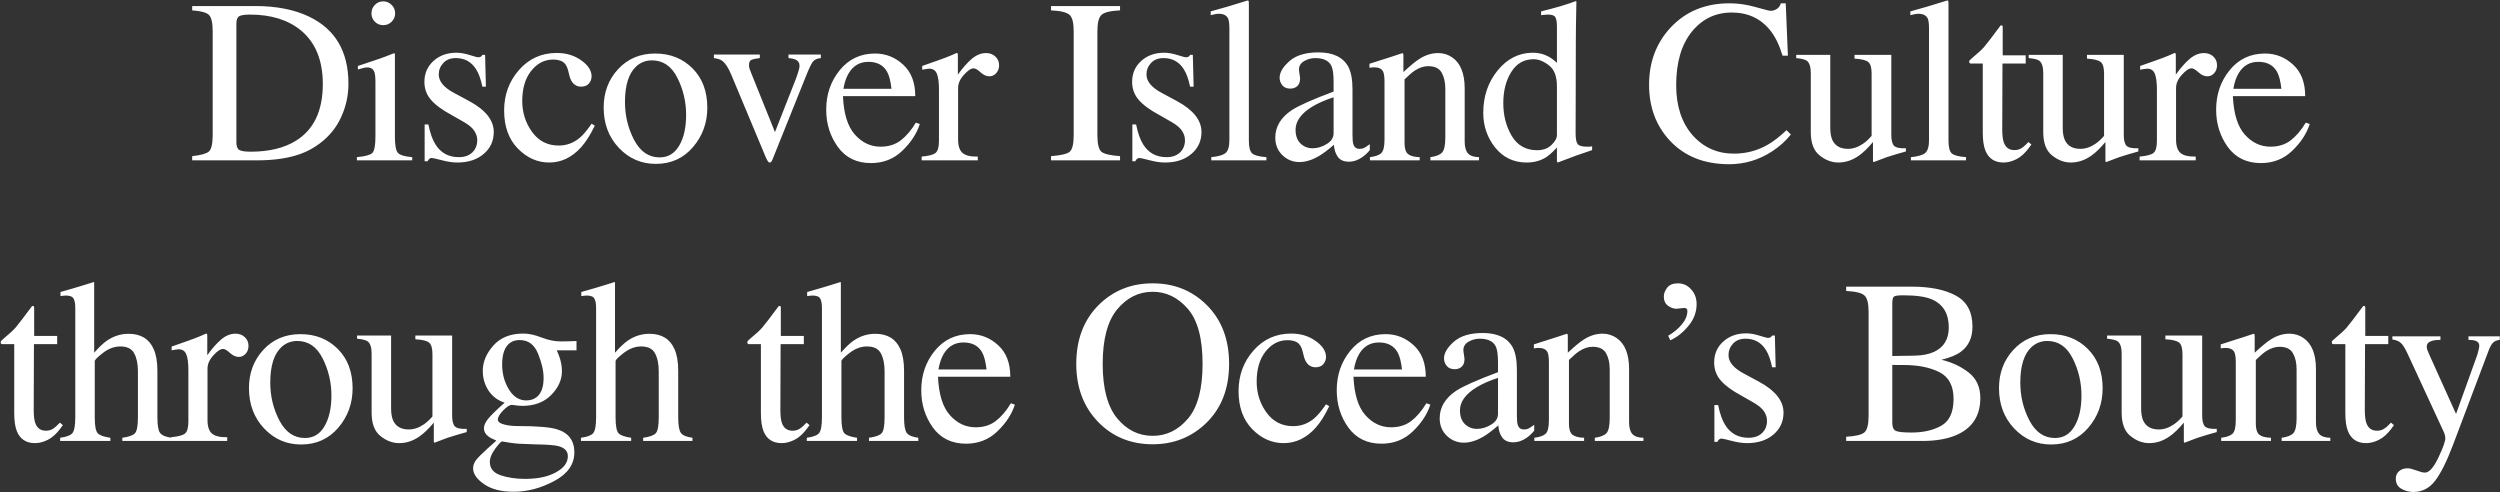 <?xml version="1.0" encoding="utf-8"?>
<svg xmlns="http://www.w3.org/2000/svg" width="686" height="135" viewBox="0 0 686 135" fill="none">
<rect x="0" y="0" width="686" height="135" fill="#333333" stroke="none"/>
<path d="M64.861 39.062C64.861 40.104 65.111 40.792 65.611 41.125C66.132 41.458 67.195 41.625 68.799 41.625C73.799 41.625 77.913 40.635 81.142 38.656C86.101 35.615 88.58 30.417 88.58 23.062C88.58 16.5 86.538 11.562 82.455 8.25C78.955 5.417 74.32 4 68.549 4C67.111 4 66.132 4.156 65.611 4.469C65.111 4.781 64.861 5.469 64.861 6.531V39.062ZM52.736 42.844C55.07 42.594 56.59 42.177 57.299 41.594C58.007 40.99 58.361 39.479 58.361 37.062V8.594C58.361 6.26 58.017 4.76 57.33 4.094C56.642 3.427 55.111 3.01 52.736 2.844V1.656H69.986C75.799 1.656 80.715 2.615 84.736 4.531C91.986 7.969 95.611 14.115 95.611 22.969C95.611 26.156 94.955 29.188 93.642 32.062C92.351 34.938 90.392 37.365 87.767 39.344C86.101 40.594 84.372 41.542 82.58 42.188C79.309 43.396 75.288 44 70.517 44H52.736V42.844ZM101.925 3.656C101.925 2.76 102.237 1.99 102.862 1.344C103.487 0.698 104.258 0.375 105.175 0.375C106.071 0.375 106.831 0.698 107.456 1.344C108.102 1.969 108.425 2.74 108.425 3.656C108.425 4.552 108.102 5.323 107.456 5.969C106.831 6.594 106.071 6.906 105.175 6.906C104.258 6.906 103.487 6.594 102.862 5.969C102.237 5.323 101.925 4.552 101.925 3.656ZM97.925 43.125C100.154 42.917 101.56 42.542 102.144 42C102.727 41.438 103.019 39.938 103.019 37.5V22.594C103.019 21.24 102.925 20.302 102.737 19.781C102.425 18.927 101.769 18.5 100.769 18.5C100.54 18.5 100.31 18.521 100.081 18.562C99.873 18.604 99.248 18.771 98.206 19.062V18.094L99.55 17.656C103.196 16.469 105.737 15.573 107.175 14.969C107.758 14.719 108.133 14.594 108.3 14.594C108.342 14.74 108.362 14.896 108.362 15.062V37.5C108.362 39.875 108.644 41.365 109.206 41.969C109.79 42.573 111.092 42.958 113.112 43.125V44H97.925V43.125ZM116.52 34.156H117.551C118.03 36.531 118.676 38.354 119.489 39.625C120.947 41.958 123.082 43.125 125.895 43.125C127.457 43.125 128.687 42.698 129.582 41.844C130.499 40.969 130.957 39.844 130.957 38.469C130.957 37.594 130.697 36.75 130.176 35.938C129.655 35.125 128.739 34.333 127.426 33.562L123.926 31.562C121.364 30.188 119.478 28.802 118.27 27.406C117.062 26.01 116.457 24.365 116.457 22.469C116.457 20.135 117.291 18.219 118.957 16.719C120.624 15.219 122.718 14.469 125.239 14.469C126.343 14.469 127.551 14.677 128.864 15.094C130.197 15.51 130.947 15.719 131.114 15.719C131.489 15.719 131.76 15.667 131.926 15.562C132.093 15.458 132.239 15.292 132.364 15.062H133.114L133.332 23.781H132.364C131.947 21.76 131.385 20.188 130.676 19.062C129.385 16.979 127.52 15.938 125.082 15.938C123.624 15.938 122.478 16.385 121.645 17.281C120.812 18.177 120.395 19.229 120.395 20.438C120.395 22.354 121.832 24.062 124.707 25.562L128.832 27.781C133.27 30.198 135.489 33.01 135.489 36.219C135.489 38.677 134.562 40.688 132.707 42.25C130.874 43.812 128.468 44.594 125.489 44.594C124.239 44.594 122.822 44.385 121.239 43.969C119.655 43.552 118.718 43.344 118.426 43.344C118.176 43.344 117.957 43.438 117.77 43.625C117.582 43.792 117.437 44 117.332 44.25H116.52V34.156ZM152.771 14.531C155.375 14.531 157.615 15.208 159.49 16.562C161.386 17.896 162.334 19.365 162.334 20.969C162.334 21.656 162.094 22.302 161.615 22.906C161.136 23.49 160.396 23.781 159.396 23.781C158.667 23.781 158.021 23.531 157.459 23.031C156.917 22.531 156.521 21.802 156.271 20.844L155.896 19.344C155.625 18.24 155.157 17.458 154.49 17C153.802 16.562 152.896 16.344 151.771 16.344C149.396 16.344 147.386 17.385 145.74 19.469C144.115 21.531 143.302 24.281 143.302 27.719C143.302 30.865 144.198 33.688 145.99 36.188C147.802 38.688 150.24 39.938 153.302 39.938C155.469 39.938 157.396 39.229 159.084 37.812C160.042 37 161.125 35.708 162.334 33.938L163.209 34.469C162.021 36.969 160.771 38.948 159.459 40.406C156.938 43.198 154.021 44.594 150.709 44.594C147.459 44.594 144.584 43.312 142.084 40.75C139.584 38.188 138.334 34.708 138.334 30.312C138.334 26 139.698 22.292 142.427 19.188C145.157 16.083 148.605 14.531 152.771 14.531ZM165.647 29.5C165.647 25.354 166.96 21.854 169.585 19C172.231 16.125 175.627 14.688 179.772 14.688C183.897 14.688 187.314 16.042 190.022 18.75C192.731 21.458 194.085 25.062 194.085 29.562C194.085 33.708 192.772 37.312 190.147 40.375C187.522 43.438 184.127 44.969 179.96 44.969C175.96 44.969 172.575 43.5 169.804 40.562C167.033 37.625 165.647 33.938 165.647 29.5ZM178.897 16.562C177.252 16.562 175.825 17.104 174.616 18.188C172.533 20.083 171.491 23.354 171.491 28C171.491 31.708 172.325 35.167 173.991 38.375C175.679 41.583 178.012 43.188 180.991 43.188C183.325 43.188 185.116 42.115 186.366 39.969C187.637 37.823 188.272 35.01 188.272 31.531C188.272 27.927 187.47 24.531 185.866 21.344C184.262 18.156 181.939 16.562 178.897 16.562ZM208.492 14.969V15.938C207.409 16.062 206.638 16.229 206.18 16.438C205.742 16.646 205.524 17.104 205.524 17.812C205.524 18.146 205.565 18.469 205.649 18.781C205.753 19.073 205.92 19.51 206.149 20.094L212.649 36.25L218.274 21.938C218.545 21.25 218.795 20.531 219.024 19.781C219.274 19.031 219.399 18.458 219.399 18.062C219.399 17.25 219.013 16.667 218.242 16.312C217.784 16.125 217.159 16 216.367 15.938V14.969H225.242V15.938C224.222 16.021 223.482 16.365 223.024 16.969C222.586 17.552 221.94 18.917 221.086 21.062L212.055 43.562C211.888 43.958 211.753 44.229 211.649 44.375C211.545 44.521 211.399 44.594 211.211 44.594C211.003 44.594 210.826 44.469 210.68 44.219C210.534 43.99 210.378 43.698 210.211 43.344L200.649 20.469C199.878 18.615 199.055 17.354 198.18 16.688C197.659 16.312 196.899 16.062 195.899 15.938V14.969H208.492ZM240.119 14.688C243.056 14.688 245.629 15.708 247.837 17.75C250.046 19.771 251.15 22.646 251.15 26.375H231.306C231.515 31.208 232.608 34.729 234.587 36.938C236.567 39.146 238.91 40.25 241.619 40.25C243.806 40.25 245.65 39.677 247.15 38.531C248.65 37.385 250.035 35.76 251.306 33.656L252.4 34.031C251.546 36.677 249.942 39.125 247.587 41.375C245.254 43.625 242.39 44.75 238.994 44.75C235.077 44.75 232.046 43.271 229.9 40.312C227.775 37.354 226.712 33.948 226.712 30.094C226.712 25.906 227.952 22.292 230.431 19.25C232.91 16.208 236.14 14.688 240.119 14.688ZM238.306 16.969C235.931 16.969 234.119 18.021 232.869 20.125C232.202 21.25 231.723 22.667 231.431 24.375H244.619C244.39 22.292 243.994 20.74 243.431 19.719C242.41 17.885 240.702 16.969 238.306 16.969ZM252.901 42.969C254.818 42.802 256.089 42.469 256.714 41.969C257.339 41.448 257.651 40.354 257.651 38.688V24.594C257.651 22.531 257.453 21.062 257.057 20.188C256.682 19.292 255.985 18.844 254.964 18.844C254.755 18.844 254.474 18.875 254.12 18.938C253.787 18.979 253.432 19.042 253.057 19.125V18.094C254.245 17.677 255.464 17.25 256.714 16.812C257.964 16.375 258.828 16.062 259.307 15.875C260.349 15.479 261.422 15.031 262.526 14.531C262.672 14.531 262.755 14.583 262.776 14.688C262.818 14.792 262.839 15.01 262.839 15.344V20.469C264.172 18.615 265.453 17.167 266.682 16.125C267.932 15.083 269.224 14.562 270.557 14.562C271.62 14.562 272.485 14.885 273.151 15.531C273.818 16.156 274.151 16.948 274.151 17.906C274.151 18.76 273.891 19.479 273.37 20.062C272.87 20.646 272.235 20.938 271.464 20.938C270.672 20.938 269.87 20.573 269.057 19.844C268.266 19.115 267.641 18.75 267.182 18.75C266.453 18.75 265.557 19.344 264.495 20.531C263.432 21.698 262.901 22.906 262.901 24.156V38.25C262.901 40.042 263.318 41.292 264.151 42C264.985 42.688 266.37 43.01 268.307 42.969V44H252.901V42.969ZM288.404 42.844C291.008 42.656 292.695 42.271 293.466 41.688C294.237 41.083 294.622 39.542 294.622 37.062V8.594C294.622 6.24 294.237 4.729 293.466 4.062C292.695 3.375 291.008 2.969 288.404 2.844V1.656H307.341V2.844C304.737 2.969 303.05 3.375 302.279 4.062C301.508 4.729 301.122 6.24 301.122 8.594V37.062C301.122 39.542 301.508 41.083 302.279 41.688C303.05 42.271 304.737 42.656 307.341 42.844V44H288.404V42.844ZM310.717 34.156H311.749C312.228 36.531 312.874 38.354 313.686 39.625C315.145 41.958 317.28 43.125 320.092 43.125C321.655 43.125 322.884 42.698 323.78 41.844C324.697 40.969 325.155 39.844 325.155 38.469C325.155 37.594 324.895 36.75 324.374 35.938C323.853 35.125 322.936 34.333 321.624 33.562L318.124 31.562C315.561 30.188 313.676 28.802 312.467 27.406C311.259 26.01 310.655 24.365 310.655 22.469C310.655 20.135 311.488 18.219 313.155 16.719C314.822 15.219 316.915 14.469 319.436 14.469C320.54 14.469 321.749 14.677 323.061 15.094C324.395 15.51 325.145 15.719 325.311 15.719C325.686 15.719 325.957 15.667 326.124 15.562C326.29 15.458 326.436 15.292 326.561 15.062H327.311L327.53 23.781H326.561C326.145 21.76 325.582 20.188 324.874 19.062C323.582 16.979 321.717 15.938 319.28 15.938C317.822 15.938 316.676 16.385 315.842 17.281C315.009 18.177 314.592 19.229 314.592 20.438C314.592 22.354 316.03 24.062 318.905 25.562L323.03 27.781C327.467 30.198 329.686 33.01 329.686 36.219C329.686 38.677 328.759 40.688 326.905 42.25C325.072 43.812 322.665 44.594 319.686 44.594C318.436 44.594 317.02 44.385 315.436 43.969C313.853 43.552 312.915 43.344 312.624 43.344C312.374 43.344 312.155 43.438 311.967 43.625C311.78 43.792 311.634 44 311.53 44.25H310.717V34.156ZM332.375 43.125C334.312 42.938 335.625 42.552 336.312 41.969C337 41.365 337.344 40.198 337.344 38.469V7.938C337.344 6.562 337.229 5.615 337 5.094C336.583 4.219 335.74 3.781 334.469 3.781C334.177 3.781 333.854 3.812 333.5 3.875C333.167 3.938 332.74 4.031 332.219 4.156V3.125C335.031 2.375 338.417 1.375 342.375 0.125C342.521 0.125 342.604 0.188 342.625 0.312C342.667 0.438 342.688 0.708 342.688 1.125V38.594C342.688 40.406 343 41.583 343.625 42.125C344.25 42.646 345.542 42.979 347.5 43.125V44H332.375V43.125ZM365.939 26.688C363.543 27.479 361.564 28.354 360.001 29.312C357.001 31.167 355.501 33.271 355.501 35.625C355.501 37.521 356.126 38.917 357.376 39.812C358.189 40.396 359.095 40.688 360.095 40.688C361.47 40.688 362.783 40.302 364.033 39.531C365.303 38.76 365.939 37.781 365.939 36.594V26.688ZM349.939 37.781C349.939 34.76 351.449 32.24 354.47 30.219C356.387 28.969 360.21 27.271 365.939 25.125V22.469C365.939 20.344 365.73 18.865 365.314 18.031C364.605 16.635 363.137 15.938 360.908 15.938C359.845 15.938 358.835 16.208 357.876 16.75C356.918 17.312 356.439 18.083 356.439 19.062C356.439 19.312 356.491 19.74 356.595 20.344C356.699 20.927 356.751 21.302 356.751 21.469C356.751 22.635 356.366 23.448 355.595 23.906C355.158 24.177 354.637 24.312 354.033 24.312C353.095 24.312 352.376 24.01 351.876 23.406C351.376 22.781 351.126 22.094 351.126 21.344C351.126 19.885 352.022 18.365 353.814 16.781C355.626 15.177 358.272 14.375 361.751 14.375C365.793 14.375 368.533 15.688 369.97 18.312C370.741 19.75 371.126 21.844 371.126 24.594V37.125C371.126 38.333 371.21 39.167 371.376 39.625C371.647 40.438 372.21 40.844 373.064 40.844C373.543 40.844 373.939 40.771 374.251 40.625C374.564 40.479 375.105 40.125 375.876 39.562V41.188C375.21 42 374.491 42.667 373.72 43.188C372.553 43.979 371.366 44.375 370.158 44.375C368.741 44.375 367.71 43.917 367.064 43C366.439 42.083 366.095 40.99 366.033 39.719C364.449 41.094 363.095 42.115 361.97 42.781C360.074 43.906 358.272 44.469 356.564 44.469C354.772 44.469 353.22 43.844 351.908 42.594C350.595 41.323 349.939 39.719 349.939 37.781ZM375.909 43.125C377.388 42.938 378.419 42.573 379.002 42.031C379.607 41.469 379.909 40.229 379.909 38.312V22.469C379.909 21.135 379.784 20.198 379.534 19.656C379.138 18.865 378.325 18.469 377.096 18.469C376.909 18.469 376.711 18.479 376.502 18.5C376.315 18.521 376.075 18.552 375.784 18.594V17.5C376.638 17.25 378.659 16.604 381.846 15.562L384.784 14.594C384.93 14.594 385.013 14.646 385.034 14.75C385.075 14.854 385.096 15 385.096 15.188V19.781C387.013 17.99 388.513 16.76 389.596 16.094C391.221 15.073 392.909 14.562 394.659 14.562C396.075 14.562 397.367 14.969 398.534 15.781C400.784 17.365 401.909 20.188 401.909 24.25V38.844C401.909 40.344 402.211 41.427 402.815 42.094C403.419 42.76 404.43 43.104 405.846 43.125V44H392.502V43.125C394.023 42.917 395.086 42.5 395.69 41.875C396.294 41.229 396.596 39.844 396.596 37.719V24.375C396.596 22.583 396.263 21.104 395.596 19.938C394.93 18.75 393.7 18.156 391.909 18.156C390.68 18.156 389.43 18.573 388.159 19.406C387.45 19.885 386.534 20.677 385.409 21.781V39.281C385.409 40.781 385.742 41.792 386.409 42.312C387.075 42.812 388.127 43.083 389.565 43.125V44H375.909V43.125ZM420.629 14.469C422.15 14.469 423.545 14.802 424.816 15.469C425.65 15.906 426.452 16.51 427.222 17.281V7.344C427.222 6.073 427.077 5.198 426.785 4.719C426.514 4.24 425.847 4 424.785 4C424.535 4 424.316 4.01 424.129 4.031C423.941 4.052 423.525 4.094 422.879 4.156V3.125L425.441 2.469C426.379 2.219 427.316 1.958 428.254 1.688C429.191 1.417 430.014 1.156 430.722 0.906C431.056 0.802 431.608 0.604 432.379 0.312L432.566 0.375L432.504 3.656C432.483 4.844 432.462 6.073 432.441 7.344C432.42 8.594 432.41 9.833 432.41 11.062L432.347 36.594C432.347 37.948 432.514 38.896 432.847 39.438C433.181 39.979 434.066 40.25 435.504 40.25C435.733 40.25 435.962 40.25 436.191 40.25C436.42 40.229 436.65 40.198 436.879 40.156V41.188C436.754 41.229 435.243 41.75 432.347 42.75L427.441 44.594L427.222 44.312V40.469C426.056 41.74 425.045 42.646 424.191 43.188C422.67 44.125 420.91 44.594 418.91 44.594C415.368 44.594 412.493 43.229 410.285 40.5C408.097 37.75 407.004 34.573 407.004 30.969C407.004 26.448 408.316 22.573 410.941 19.344C413.587 16.094 416.816 14.469 420.629 14.469ZM421.785 41.219C423.41 41.219 424.722 40.74 425.722 39.781C426.722 38.823 427.222 37.917 427.222 37.062V23.656C427.222 20.948 426.493 19.042 425.035 17.938C423.597 16.812 422.191 16.25 420.816 16.25C418.191 16.25 416.15 17.417 414.691 19.75C413.233 22.062 412.504 24.917 412.504 28.312C412.504 31.667 413.275 34.656 414.816 37.281C416.379 39.906 418.702 41.219 421.785 41.219ZM474.6 0.906C476.912 0.906 479.287 1.25 481.725 1.938C484.162 2.625 485.527 2.969 485.819 2.969C486.423 2.969 486.996 2.802 487.537 2.469C488.079 2.135 488.454 1.615 488.662 0.906H490.006L490.6 15.281H489.131C488.277 12.427 487.162 10.125 485.787 8.375C483.162 5.083 479.631 3.438 475.194 3.438C470.715 3.438 467.048 5.208 464.194 8.75C461.36 12.292 459.944 17.167 459.944 23.375C459.944 29.083 461.433 33.646 464.412 37.062C467.412 40.458 471.204 42.156 475.787 42.156C479.1 42.156 482.152 41.365 484.944 39.781C486.548 38.885 488.308 37.531 490.225 35.719L491.412 36.906C489.996 38.698 488.235 40.271 486.131 41.625C482.548 43.917 478.662 45.062 474.475 45.062C467.6 45.062 462.142 42.865 458.1 38.469C454.371 34.406 452.506 29.333 452.506 23.25C452.506 17.021 454.475 11.792 458.412 7.562C462.558 3.125 467.954 0.906 474.6 0.906ZM502.226 15.062V35.062C502.226 36.479 502.424 37.615 502.82 38.469C503.591 40.052 505.007 40.844 507.07 40.844C508.487 40.844 509.872 40.375 511.226 39.438C511.997 38.917 512.778 38.198 513.57 37.281V20.156C513.57 18.552 513.257 17.5 512.632 17C512.007 16.5 510.757 16.198 508.882 16.094V15.062H518.976V37.062C518.976 38.479 519.226 39.458 519.726 40C520.247 40.521 521.33 40.75 522.976 40.688V41.562C521.83 41.875 520.987 42.115 520.445 42.281C519.903 42.427 518.997 42.708 517.726 43.125C517.185 43.312 515.997 43.76 514.164 44.469C514.06 44.469 513.997 44.417 513.976 44.312C513.955 44.229 513.945 44.125 513.945 44V38.969C512.528 40.656 511.237 41.906 510.07 42.719C508.299 43.969 506.424 44.594 504.445 44.594C502.632 44.594 500.924 43.948 499.32 42.656C497.695 41.385 496.882 39.25 496.882 36.25V20.031C496.882 18.365 496.528 17.25 495.82 16.688C495.362 16.333 494.382 16.083 492.882 15.938V15.062H502.226ZM524.352 43.125C526.29 42.938 527.602 42.552 528.29 41.969C528.977 41.365 529.321 40.198 529.321 38.469V7.938C529.321 6.562 529.207 5.615 528.977 5.094C528.561 4.219 527.717 3.781 526.446 3.781C526.155 3.781 525.832 3.812 525.477 3.875C525.144 3.938 524.717 4.031 524.196 4.156V3.125C527.009 2.375 530.394 1.375 534.352 0.125C534.498 0.125 534.582 0.188 534.602 0.312C534.644 0.438 534.665 0.708 534.665 1.125V38.594C534.665 40.406 534.977 41.583 535.602 42.125C536.227 42.646 537.519 42.979 539.477 43.125V44H524.352V43.125ZM555.854 15.188V17.438H549.479L549.416 35.438C549.416 37.021 549.552 38.219 549.823 39.031C550.323 40.469 551.302 41.188 552.76 41.188C553.51 41.188 554.156 41.01 554.698 40.656C555.26 40.302 555.895 39.74 556.604 38.969L557.416 39.656L556.729 40.594C555.645 42.052 554.5 43.083 553.291 43.688C552.083 44.292 550.916 44.594 549.791 44.594C547.333 44.594 545.666 43.5 544.791 41.312C544.312 40.125 544.073 38.479 544.073 36.375V17.438H540.666C540.562 17.375 540.479 17.312 540.416 17.25C540.375 17.188 540.354 17.104 540.354 17C540.354 16.792 540.395 16.635 540.479 16.531C540.583 16.406 540.885 16.135 541.385 15.719C542.823 14.531 543.854 13.573 544.479 12.844C545.125 12.094 546.625 10.135 548.979 6.969C549.25 6.969 549.406 6.99 549.448 7.031C549.51 7.073 549.541 7.229 549.541 7.5V15.188H555.854ZM566.011 15.062V35.062C566.011 36.479 566.209 37.615 566.605 38.469C567.376 40.052 568.792 40.844 570.855 40.844C572.272 40.844 573.657 40.375 575.011 39.438C575.782 38.917 576.563 38.198 577.355 37.281V20.156C577.355 18.552 577.042 17.5 576.417 17C575.792 16.5 574.542 16.198 572.667 16.094V15.062H582.761V37.062C582.761 38.479 583.011 39.458 583.511 40C584.032 40.521 585.115 40.75 586.761 40.688V41.562C585.615 41.875 584.772 42.115 584.23 42.281C583.688 42.427 582.782 42.708 581.511 43.125C580.97 43.312 579.782 43.76 577.949 44.469C577.845 44.469 577.782 44.417 577.761 44.312C577.74 44.229 577.73 44.125 577.73 44V38.969C576.313 40.656 575.022 41.906 573.855 42.719C572.084 43.969 570.209 44.594 568.23 44.594C566.417 44.594 564.709 43.948 563.105 42.656C561.48 41.385 560.667 39.25 560.667 36.25V20.031C560.667 18.365 560.313 17.25 559.605 16.688C559.147 16.333 558.167 16.083 556.667 15.938V15.062H566.011ZM587.106 42.969C589.023 42.802 590.294 42.469 590.919 41.969C591.544 41.448 591.856 40.354 591.856 38.688V24.594C591.856 22.531 591.658 21.062 591.262 20.188C590.887 19.292 590.19 18.844 589.169 18.844C588.96 18.844 588.679 18.875 588.325 18.938C587.992 18.979 587.637 19.042 587.262 19.125V18.094C588.45 17.677 589.669 17.25 590.919 16.812C592.169 16.375 593.033 16.062 593.512 15.875C594.554 15.479 595.627 15.031 596.731 14.531C596.877 14.531 596.96 14.583 596.981 14.688C597.023 14.792 597.044 15.01 597.044 15.344V20.469C598.377 18.615 599.658 17.167 600.887 16.125C602.137 15.083 603.429 14.562 604.762 14.562C605.825 14.562 606.69 14.885 607.356 15.531C608.023 16.156 608.356 16.948 608.356 17.906C608.356 18.76 608.096 19.479 607.575 20.062C607.075 20.646 606.44 20.938 605.669 20.938C604.877 20.938 604.075 20.573 603.262 19.844C602.471 19.115 601.846 18.75 601.387 18.75C600.658 18.75 599.762 19.344 598.7 20.531C597.637 21.698 597.106 22.906 597.106 24.156V38.25C597.106 40.042 597.523 41.292 598.356 42C599.19 42.688 600.575 43.01 602.512 42.969V44H587.106V42.969ZM621.514 14.688C624.451 14.688 627.024 15.708 629.233 17.75C631.441 19.771 632.545 22.646 632.545 26.375H612.701C612.91 31.208 614.003 34.729 615.983 36.938C617.962 39.146 620.305 40.25 623.014 40.25C625.201 40.25 627.045 39.677 628.545 38.531C630.045 37.385 631.43 35.76 632.701 33.656L633.795 34.031C632.941 36.677 631.337 39.125 628.983 41.375C626.649 43.625 623.785 44.75 620.389 44.75C616.472 44.75 613.441 43.271 611.295 40.312C609.17 37.354 608.108 33.948 608.108 30.094C608.108 25.906 609.347 22.292 611.826 19.25C614.305 16.208 617.535 14.688 621.514 14.688ZM619.701 16.969C617.326 16.969 615.514 18.021 614.264 20.125C613.597 21.25 613.118 22.667 612.826 24.375H626.014C625.785 22.292 625.389 20.74 624.826 19.719C623.805 17.885 622.097 16.969 619.701 16.969ZM15.688 92.188V94.438H9.312L9.25 112.438C9.25 114.021 9.385 115.219 9.656 116.031C10.156 117.469 11.135 118.188 12.594 118.188C13.344 118.188 13.99 118.01 14.531 117.656C15.094 117.302 15.729 116.74 16.438 115.969L17.25 116.656L16.562 117.594C15.479 119.052 14.333 120.083 13.125 120.688C11.917 121.292 10.75 121.594 9.625 121.594C7.167 121.594 5.5 120.5 4.625 118.312C4.146 117.125 3.906 115.479 3.906 113.375V94.438H0.5C0.396 94.375 0.312 94.312 0.25 94.25C0.208 94.188 0.188 94.104 0.188 94C0.188 93.792 0.229 93.635 0.312 93.531C0.417 93.406 0.719 93.135 1.219 92.719C2.656 91.531 3.688 90.573 4.312 89.844C4.958 89.094 6.458 87.135 8.812 83.969C9.083 83.969 9.24 83.99 9.281 84.031C9.344 84.073 9.375 84.229 9.375 84.5V92.188H15.688ZM16.501 120.125C18.21 119.896 19.324 119.479 19.845 118.875C20.387 118.25 20.657 116.792 20.657 114.5V84.5C20.657 83.333 20.501 82.479 20.189 81.938C19.897 81.375 19.168 81.094 18.001 81.094C17.772 81.094 17.543 81.115 17.314 81.156C17.105 81.177 16.866 81.208 16.595 81.25V80.125C17.512 79.854 18.637 79.531 19.97 79.156C21.324 78.76 22.262 78.479 22.782 78.312L25.782 77.375L25.845 77.594V96.781C27.157 95.281 28.324 94.177 29.345 93.469C31.178 92.219 33.157 91.594 35.282 91.594C38.657 91.594 40.96 93.01 42.189 95.844C42.855 97.344 43.189 99.312 43.189 101.75V114.5C43.189 116.708 43.439 118.146 43.939 118.812C44.46 119.479 45.512 119.917 47.095 120.125V121H33.564V120.125C35.376 119.875 36.543 119.448 37.064 118.844C37.585 118.24 37.845 116.792 37.845 114.5V101.844C37.845 99.823 37.501 98.188 36.814 96.938C36.147 95.688 34.876 95.062 33.001 95.062C31.376 95.062 29.803 95.646 28.282 96.812C26.762 97.979 26.001 98.74 26.001 99.094V114.5C26.001 116.833 26.272 118.292 26.814 118.875C27.355 119.458 28.512 119.875 30.282 120.125V121H16.501V120.125ZM46.94 119.969C48.857 119.802 50.127 119.469 50.752 118.969C51.377 118.448 51.69 117.354 51.69 115.688V101.594C51.69 99.531 51.492 98.062 51.096 97.188C50.721 96.292 50.023 95.844 49.002 95.844C48.794 95.844 48.513 95.875 48.159 95.938C47.825 95.979 47.471 96.042 47.096 96.125V95.094C48.284 94.677 49.502 94.25 50.752 93.812C52.002 93.375 52.867 93.062 53.346 92.875C54.388 92.479 55.461 92.031 56.565 91.531C56.711 91.531 56.794 91.583 56.815 91.688C56.857 91.792 56.877 92.01 56.877 92.344V97.469C58.211 95.615 59.492 94.167 60.721 93.125C61.971 92.083 63.263 91.562 64.596 91.562C65.659 91.562 66.523 91.885 67.19 92.531C67.857 93.156 68.19 93.948 68.19 94.906C68.19 95.76 67.93 96.479 67.409 97.062C66.909 97.646 66.273 97.938 65.502 97.938C64.711 97.938 63.909 97.573 63.096 96.844C62.305 96.115 61.68 95.75 61.221 95.75C60.492 95.75 59.596 96.344 58.534 97.531C57.471 98.698 56.94 99.906 56.94 101.156V115.25C56.94 117.042 57.357 118.292 58.19 119C59.023 119.688 60.409 120.01 62.346 119.969V121H46.94V119.969ZM68.316 106.5C68.316 102.354 69.629 98.854 72.254 96C74.9 93.125 78.295 91.688 82.441 91.688C86.566 91.688 89.983 93.042 92.691 95.75C95.4 98.458 96.754 102.062 96.754 106.562C96.754 110.708 95.441 114.312 92.816 117.375C90.191 120.438 86.795 121.969 82.629 121.969C78.629 121.969 75.243 120.5 72.472 117.562C69.702 114.625 68.316 110.938 68.316 106.5ZM81.566 93.562C79.92 93.562 78.493 94.104 77.285 95.188C75.202 97.083 74.16 100.354 74.16 105C74.16 108.708 74.993 112.167 76.66 115.375C78.347 118.583 80.681 120.188 83.66 120.188C85.993 120.188 87.785 119.115 89.035 116.969C90.306 114.823 90.941 112.01 90.941 108.531C90.941 104.927 90.139 101.531 88.535 98.344C86.931 95.156 84.608 93.562 81.566 93.562ZM107.317 92.062V112.062C107.317 113.479 107.515 114.615 107.911 115.469C108.682 117.052 110.099 117.844 112.161 117.844C113.578 117.844 114.963 117.375 116.317 116.438C117.088 115.917 117.87 115.198 118.661 114.281V97.156C118.661 95.552 118.349 94.5 117.724 94C117.099 93.5 115.849 93.198 113.974 93.094V92.062H124.067V114.062C124.067 115.479 124.317 116.458 124.817 117C125.338 117.521 126.422 117.75 128.067 117.688V118.562C126.922 118.875 126.078 119.115 125.536 119.281C124.995 119.427 124.088 119.708 122.817 120.125C122.276 120.312 121.088 120.76 119.255 121.469C119.151 121.469 119.088 121.417 119.067 121.312C119.047 121.229 119.036 121.125 119.036 121V115.969C117.62 117.656 116.328 118.906 115.161 119.719C113.39 120.969 111.515 121.594 109.536 121.594C107.724 121.594 106.015 120.948 104.411 119.656C102.786 118.385 101.974 116.25 101.974 113.25V97.031C101.974 95.365 101.62 94.25 100.911 93.688C100.453 93.333 99.474 93.083 97.974 92.938V92.062H107.317ZM134.413 126.781C134.413 128.531 135.392 129.74 137.35 130.406C139.329 131.073 141.59 131.406 144.131 131.406C147.59 131.406 150.402 130.802 152.569 129.594C154.735 128.406 155.819 126.938 155.819 125.188C155.819 123.792 154.944 122.865 153.194 122.406C152.11 122.135 150.058 121.979 147.038 121.938C146.267 121.917 145.454 121.885 144.6 121.844C143.746 121.823 142.965 121.792 142.256 121.75C141.798 121.729 141.058 121.646 140.038 121.5C139.017 121.354 138.256 121.229 137.756 121.125C137.506 121.125 136.892 121.781 135.913 123.094C134.913 124.427 134.413 125.656 134.413 126.781ZM138.475 110.5C136.579 109.875 135.1 108.76 134.038 107.156C132.996 105.552 132.475 103.75 132.475 101.75C132.475 99.312 133.444 97 135.381 94.812C137.319 92.625 140.058 91.531 143.6 91.531C145.121 91.531 146.798 91.896 148.631 92.625C150.465 93.333 152.225 93.688 153.913 93.688C154.35 93.688 155.006 93.677 155.881 93.656C156.777 93.615 157.423 93.594 157.819 93.594H158.194V96.125H152.788C153.163 97 153.454 97.76 153.663 98.406C154.017 99.615 154.194 100.76 154.194 101.844C154.194 104.219 153.204 106.406 151.225 108.406C149.267 110.385 146.621 111.375 143.288 111.375C142.767 111.375 141.829 111.281 140.475 111.094C139.871 111.094 139.069 111.604 138.069 112.625C137.09 113.646 136.6 114.479 136.6 115.125C136.6 115.792 137.329 116.281 138.788 116.594C139.746 116.802 140.808 116.906 141.975 116.906C147.329 116.906 150.965 117.208 152.881 117.812C156.027 118.792 157.6 120.896 157.6 124.125C157.6 127.417 155.756 130.042 152.069 132C148.402 133.958 144.694 134.938 140.944 134.938C137.527 134.938 134.819 134.24 132.819 132.844C130.819 131.469 129.819 130.021 129.819 128.5C129.819 127.75 130.079 127.01 130.6 126.281C131.142 125.573 132.194 124.51 133.756 123.094L135.819 121.25L136.194 120.875C135.235 120.5 134.517 120.135 134.038 119.781C133.204 119.135 132.788 118.396 132.788 117.562C132.788 116.792 133.142 115.948 133.85 115.031C134.579 114.094 136.121 112.583 138.475 110.5ZM144.413 109.875C145.558 109.875 146.517 109.562 147.288 108.938C148.538 107.938 149.163 106.198 149.163 103.719C149.163 101.74 148.652 99.51 147.631 97.031C146.631 94.552 144.954 93.312 142.6 93.312C140.558 93.312 139.152 94.281 138.381 96.219C137.985 97.24 137.788 98.5 137.788 100C137.788 102.542 138.402 104.823 139.631 106.844C140.86 108.865 142.454 109.875 144.413 109.875ZM159.414 120.125C161.122 119.896 162.237 119.479 162.758 118.875C163.299 118.25 163.57 116.792 163.57 114.5V84.5C163.57 83.333 163.414 82.479 163.101 81.938C162.81 81.375 162.08 81.094 160.914 81.094C160.685 81.094 160.455 81.115 160.226 81.156C160.018 81.177 159.778 81.208 159.508 81.25V80.125C160.424 79.854 161.549 79.531 162.883 79.156C164.237 78.76 165.174 78.479 165.695 78.312L168.695 77.375L168.758 77.594V96.781C170.07 95.281 171.237 94.177 172.258 93.469C174.091 92.219 176.07 91.594 178.195 91.594C181.57 91.594 183.872 93.01 185.101 95.844C185.768 97.344 186.101 99.312 186.101 101.75V114.5C186.101 116.708 186.351 118.146 186.851 118.812C187.372 119.479 188.424 119.917 190.008 120.125V121H176.476V120.125C178.289 119.875 179.455 119.448 179.976 118.844C180.497 118.24 180.758 116.792 180.758 114.5V101.844C180.758 99.823 180.414 98.188 179.726 96.938C179.06 95.688 177.789 95.062 175.914 95.062C174.289 95.062 172.716 95.646 171.195 96.812C169.674 97.979 168.914 98.74 168.914 99.094V114.5C168.914 116.833 169.185 118.292 169.726 118.875C170.268 119.458 171.424 119.875 173.195 120.125V121H159.414V120.125ZM220.572 92.188V94.438H214.197L214.135 112.438C214.135 114.021 214.27 115.219 214.541 116.031C215.041 117.469 216.02 118.188 217.479 118.188C218.229 118.188 218.875 118.01 219.416 117.656C219.979 117.302 220.614 116.74 221.322 115.969L222.135 116.656L221.447 117.594C220.364 119.052 219.218 120.083 218.01 120.688C216.802 121.292 215.635 121.594 214.51 121.594C212.052 121.594 210.385 120.5 209.51 118.312C209.031 117.125 208.791 115.479 208.791 113.375V94.438H205.385C205.281 94.375 205.197 94.312 205.135 94.25C205.093 94.188 205.072 94.104 205.072 94C205.072 93.792 205.114 93.635 205.197 93.531C205.302 93.406 205.604 93.135 206.104 92.719C207.541 91.531 208.572 90.573 209.197 89.844C209.843 89.094 211.343 87.135 213.697 83.969C213.968 83.969 214.125 83.99 214.166 84.031C214.229 84.073 214.26 84.229 214.26 84.5V92.188H220.572ZM221.386 120.125C223.095 119.896 224.209 119.479 224.73 118.875C225.272 118.25 225.542 116.792 225.542 114.5V84.5C225.542 83.333 225.386 82.479 225.074 81.938C224.782 81.375 224.053 81.094 222.886 81.094C222.657 81.094 222.428 81.115 222.199 81.156C221.99 81.177 221.751 81.208 221.48 81.25V80.125C222.397 79.854 223.522 79.531 224.855 79.156C226.209 78.76 227.147 78.479 227.667 78.312L230.667 77.375L230.73 77.594V96.781C232.042 95.281 233.209 94.177 234.23 93.469C236.063 92.219 238.042 91.594 240.167 91.594C243.542 91.594 245.845 93.01 247.074 95.844C247.74 97.344 248.074 99.312 248.074 101.75V114.5C248.074 116.708 248.324 118.146 248.824 118.812C249.345 119.479 250.397 119.917 251.98 120.125V121H238.449V120.125C240.261 119.875 241.428 119.448 241.949 118.844C242.47 118.24 242.73 116.792 242.73 114.5V101.844C242.73 99.823 242.386 98.188 241.699 96.938C241.032 95.688 239.761 95.062 237.886 95.062C236.261 95.062 234.688 95.646 233.167 96.812C231.647 97.979 230.886 98.74 230.886 99.094V114.5C230.886 116.833 231.157 118.292 231.699 118.875C232.24 119.458 233.397 119.875 235.167 120.125V121H221.386V120.125ZM266.2 91.688C269.137 91.688 271.71 92.708 273.919 94.75C276.127 96.771 277.231 99.646 277.231 103.375H257.387C257.596 108.208 258.69 111.729 260.669 113.938C262.648 116.146 264.992 117.25 267.7 117.25C269.887 117.25 271.731 116.677 273.231 115.531C274.731 114.385 276.117 112.76 277.387 110.656L278.481 111.031C277.627 113.677 276.023 116.125 273.669 118.375C271.335 120.625 268.471 121.75 265.075 121.75C261.158 121.75 258.127 120.271 255.981 117.312C253.856 114.354 252.794 110.948 252.794 107.094C252.794 102.906 254.033 99.292 256.512 96.25C258.992 93.208 262.221 91.688 266.2 91.688ZM264.387 93.969C262.012 93.969 260.2 95.021 258.95 97.125C258.283 98.25 257.804 99.667 257.512 101.375H270.7C270.471 99.292 270.075 97.74 269.512 96.719C268.492 94.885 266.783 93.969 264.387 93.969ZM302.578 99.844C302.578 106.573 303.9 111.552 306.546 114.781C309.192 117.99 312.442 119.594 316.296 119.594C320.067 119.594 323.286 118.031 325.953 114.906C328.64 111.76 329.984 106.74 329.984 99.844C329.984 92.865 328.63 87.823 325.921 84.719C323.213 81.615 320.005 80.062 316.296 80.062C312.463 80.062 309.213 81.677 306.546 84.906C303.9 88.115 302.578 93.094 302.578 99.844ZM295.328 99.844C295.328 93.01 297.473 87.531 301.765 83.406C305.703 79.635 310.546 77.75 316.296 77.75C322.067 77.75 326.921 79.646 330.859 83.438C335.13 87.542 337.265 93.01 337.265 99.844C337.265 106.781 335.057 112.302 330.64 116.406C326.682 120.073 321.9 121.906 316.296 121.906C310.296 121.906 305.317 119.875 301.359 115.812C297.338 111.667 295.328 106.344 295.328 99.844ZM354.297 91.531C356.902 91.531 359.141 92.208 361.016 93.562C362.912 94.896 363.86 96.365 363.86 97.969C363.86 98.656 363.62 99.302 363.141 99.906C362.662 100.49 361.922 100.781 360.922 100.781C360.193 100.781 359.547 100.531 358.985 100.031C358.443 99.531 358.047 98.802 357.797 97.844L357.422 96.344C357.152 95.24 356.683 94.458 356.016 94C355.329 93.562 354.422 93.344 353.297 93.344C350.922 93.344 348.912 94.385 347.266 96.469C345.641 98.531 344.829 101.281 344.829 104.719C344.829 107.865 345.725 110.688 347.516 113.188C349.329 115.688 351.766 116.938 354.829 116.938C356.995 116.938 358.922 116.229 360.61 114.812C361.568 114 362.652 112.708 363.86 110.938L364.735 111.469C363.547 113.969 362.297 115.948 360.985 117.406C358.464 120.198 355.547 121.594 352.235 121.594C348.985 121.594 346.11 120.312 343.61 117.75C341.11 115.188 339.86 111.708 339.86 107.312C339.86 103 341.225 99.292 343.954 96.188C346.683 93.083 350.131 91.531 354.297 91.531ZM380.205 91.688C383.142 91.688 385.715 92.708 387.924 94.75C390.132 96.771 391.236 99.646 391.236 103.375H371.392C371.601 108.208 372.695 111.729 374.674 113.938C376.653 116.146 378.997 117.25 381.705 117.25C383.892 117.25 385.736 116.677 387.236 115.531C388.736 114.385 390.122 112.76 391.392 110.656L392.486 111.031C391.632 113.677 390.028 116.125 387.674 118.375C385.34 120.625 382.476 121.75 379.08 121.75C375.163 121.75 372.132 120.271 369.986 117.312C367.861 114.354 366.799 110.948 366.799 107.094C366.799 102.906 368.038 99.292 370.517 96.25C372.997 93.208 376.226 91.688 380.205 91.688ZM378.392 93.969C376.017 93.969 374.205 95.021 372.955 97.125C372.288 98.25 371.809 99.667 371.517 101.375H384.705C384.476 99.292 384.08 97.74 383.517 96.719C382.497 94.885 380.788 93.969 378.392 93.969ZM411.05 103.688C408.654 104.479 406.675 105.354 405.112 106.312C402.112 108.167 400.612 110.271 400.612 112.625C400.612 114.521 401.237 115.917 402.487 116.812C403.3 117.396 404.206 117.688 405.206 117.688C406.581 117.688 407.894 117.302 409.144 116.531C410.415 115.76 411.05 114.781 411.05 113.594V103.688ZM395.05 114.781C395.05 111.76 396.56 109.24 399.581 107.219C401.498 105.969 405.321 104.271 411.05 102.125V99.469C411.05 97.344 410.842 95.865 410.425 95.031C409.717 93.635 408.248 92.938 406.019 92.938C404.956 92.938 403.946 93.208 402.987 93.75C402.029 94.312 401.55 95.083 401.55 96.062C401.55 96.312 401.602 96.74 401.706 97.344C401.81 97.927 401.862 98.302 401.862 98.469C401.862 99.635 401.477 100.448 400.706 100.906C400.269 101.177 399.748 101.312 399.144 101.312C398.206 101.312 397.487 101.01 396.987 100.406C396.487 99.781 396.237 99.094 396.237 98.344C396.237 96.885 397.133 95.365 398.925 93.781C400.737 92.177 403.383 91.375 406.862 91.375C410.904 91.375 413.644 92.688 415.081 95.312C415.852 96.75 416.237 98.844 416.237 101.594V114.125C416.237 115.333 416.321 116.167 416.487 116.625C416.758 117.438 417.321 117.844 418.175 117.844C418.654 117.844 419.05 117.771 419.362 117.625C419.675 117.479 420.217 117.125 420.987 116.562V118.188C420.321 119 419.602 119.667 418.831 120.188C417.665 120.979 416.477 121.375 415.269 121.375C413.852 121.375 412.821 120.917 412.175 120C411.55 119.083 411.206 117.99 411.144 116.719C409.56 118.094 408.206 119.115 407.081 119.781C405.185 120.906 403.383 121.469 401.675 121.469C399.883 121.469 398.331 120.844 397.019 119.594C395.706 118.323 395.05 116.719 395.05 114.781ZM421.02 120.125C422.499 119.938 423.53 119.573 424.114 119.031C424.718 118.469 425.02 117.229 425.02 115.312V99.469C425.02 98.135 424.895 97.198 424.645 96.656C424.249 95.865 423.437 95.469 422.207 95.469C422.02 95.469 421.822 95.479 421.614 95.5C421.426 95.521 421.187 95.552 420.895 95.594V94.5C421.749 94.25 423.77 93.604 426.957 92.562L429.895 91.594C430.041 91.594 430.124 91.646 430.145 91.75C430.187 91.854 430.207 92 430.207 92.188V96.781C432.124 94.99 433.624 93.76 434.707 93.094C436.332 92.073 438.02 91.562 439.77 91.562C441.187 91.562 442.478 91.969 443.645 92.781C445.895 94.365 447.02 97.188 447.02 101.25V115.844C447.02 117.344 447.322 118.427 447.926 119.094C448.53 119.76 449.541 120.104 450.957 120.125V121H437.614V120.125C439.135 119.917 440.197 119.5 440.801 118.875C441.405 118.229 441.707 116.844 441.707 114.719V101.375C441.707 99.583 441.374 98.104 440.707 96.938C440.041 95.75 438.812 95.156 437.02 95.156C435.791 95.156 434.541 95.573 433.27 96.406C432.562 96.885 431.645 97.677 430.52 98.781V116.281C430.52 117.781 430.853 118.792 431.52 119.312C432.187 119.812 433.239 120.083 434.676 120.125V121H421.02V120.125ZM465.552 83.469C465.552 85.656 464.792 87.656 463.271 89.469C461.771 91.281 460.125 92.583 458.334 93.375L457.74 92.125C459.198 91.292 460.438 90.271 461.459 89.062C462.5 87.833 463.021 86.583 463.021 85.312C463.021 85.021 462.938 84.812 462.771 84.688C462.605 84.562 462.407 84.5 462.177 84.5C460.948 84.646 460.23 84.719 460.021 84.719C459.209 84.719 458.427 84.438 457.677 83.875C456.927 83.312 456.552 82.479 456.552 81.375C456.552 80.562 456.855 79.76 457.459 78.969C458.063 78.156 459.052 77.75 460.427 77.75C461.865 77.75 463.073 78.302 464.052 79.406C465.052 80.49 465.552 81.844 465.552 83.469ZM470.429 111.156H471.46C471.939 113.531 472.585 115.354 473.397 116.625C474.856 118.958 476.991 120.125 479.804 120.125C481.366 120.125 482.595 119.698 483.491 118.844C484.408 117.969 484.866 116.844 484.866 115.469C484.866 114.594 484.606 113.75 484.085 112.938C483.564 112.125 482.647 111.333 481.335 110.562L477.835 108.562C475.272 107.188 473.387 105.802 472.179 104.406C470.97 103.01 470.366 101.365 470.366 99.469C470.366 97.135 471.2 95.219 472.866 93.719C474.533 92.219 476.627 91.469 479.147 91.469C480.252 91.469 481.46 91.677 482.772 92.094C484.106 92.51 484.856 92.719 485.022 92.719C485.397 92.719 485.668 92.667 485.835 92.562C486.002 92.458 486.147 92.292 486.272 92.062H487.022L487.241 100.781H486.272C485.856 98.76 485.293 97.188 484.585 96.062C483.293 93.979 481.429 92.938 478.991 92.938C477.533 92.938 476.387 93.385 475.554 94.281C474.72 95.177 474.304 96.229 474.304 97.438C474.304 99.354 475.741 101.062 478.616 102.562L482.741 104.781C487.179 107.198 489.397 110.01 489.397 113.219C489.397 115.677 488.47 117.688 486.616 119.25C484.783 120.812 482.377 121.594 479.397 121.594C478.147 121.594 476.731 121.385 475.147 120.969C473.564 120.552 472.627 120.344 472.335 120.344C472.085 120.344 471.866 120.438 471.679 120.625C471.491 120.792 471.345 121 471.241 121.25H470.429V111.156ZM524.525 118.688C527.796 118.688 530.535 118.052 532.744 116.781C534.952 115.51 536.056 113.073 536.056 109.469C536.056 105.885 534.765 103.438 532.181 102.125C529.598 100.812 526.306 100.156 522.306 100.156C521.327 100.156 520.702 100.156 520.431 100.156C520.181 100.156 519.785 100.146 519.244 100.125V116.062C519.244 117.167 519.556 117.885 520.181 118.219C520.806 118.531 522.254 118.688 524.525 118.688ZM506.587 119.844C509.171 119.698 510.837 119.302 511.587 118.656C512.358 117.99 512.744 116.458 512.744 114.062V85.594C512.744 83.24 512.358 81.729 511.587 81.062C510.837 80.375 509.171 79.969 506.587 79.844V78.656H524.525C529.65 78.656 533.712 79.479 536.712 81.125C539.733 82.771 541.244 85.604 541.244 89.625C541.244 92.646 540.192 94.938 538.087 96.5C536.9 97.396 535.119 98.135 532.744 98.719C535.681 99.427 538.192 100.615 540.275 102.281C542.358 103.927 543.4 106.24 543.4 109.219C543.4 114.219 541.087 117.656 536.462 119.531C534.025 120.51 531.025 121 527.462 121H506.587V119.844ZM525.337 97.594C527.483 97.552 529.265 97.208 530.681 96.562C533.39 95.312 534.744 93.073 534.744 89.844C534.744 86.031 533.181 83.458 530.056 82.125C528.327 81.396 525.702 81.031 522.181 81.031C520.848 81.031 520.025 81.146 519.712 81.375C519.4 81.604 519.244 82.229 519.244 83.25V97.688L525.337 97.594ZM548.526 106.5C548.526 102.354 549.839 98.854 552.464 96C555.11 93.125 558.505 91.688 562.651 91.688C566.776 91.688 570.193 93.042 572.901 95.75C575.61 98.458 576.964 102.062 576.964 106.562C576.964 110.708 575.651 114.312 573.026 117.375C570.401 120.438 567.005 121.969 562.839 121.969C558.839 121.969 555.453 120.5 552.682 117.562C549.912 114.625 548.526 110.938 548.526 106.5ZM561.776 93.562C560.13 93.562 558.703 94.104 557.495 95.188C555.412 97.083 554.37 100.354 554.37 105C554.37 108.708 555.203 112.167 556.87 115.375C558.557 118.583 560.891 120.188 563.87 120.188C566.203 120.188 567.995 119.115 569.245 116.969C570.516 114.823 571.151 112.01 571.151 108.531C571.151 104.927 570.349 101.531 568.745 98.344C567.141 95.156 564.818 93.562 561.776 93.562ZM587.528 92.062V112.062C587.528 113.479 587.725 114.615 588.121 115.469C588.892 117.052 590.309 117.844 592.371 117.844C593.788 117.844 595.173 117.375 596.528 116.438C597.298 115.917 598.08 115.198 598.871 114.281V97.156C598.871 95.552 598.559 94.5 597.934 94C597.309 93.5 596.059 93.198 594.184 93.094V92.062H604.278V114.062C604.278 115.479 604.528 116.458 605.028 117C605.548 117.521 606.632 117.75 608.278 117.688V118.562C607.132 118.875 606.288 119.115 605.746 119.281C605.205 119.427 604.298 119.708 603.028 120.125C602.486 120.312 601.298 120.76 599.465 121.469C599.361 121.469 599.298 121.417 599.278 121.312C599.257 121.229 599.246 121.125 599.246 121V115.969C597.83 117.656 596.538 118.906 595.371 119.719C593.6 120.969 591.725 121.594 589.746 121.594C587.934 121.594 586.225 120.948 584.621 119.656C582.996 118.385 582.184 116.25 582.184 113.25V97.031C582.184 95.365 581.83 94.25 581.121 93.688C580.663 93.333 579.684 93.083 578.184 92.938V92.062H587.528ZM609.497 120.125C610.977 119.938 612.008 119.573 612.591 119.031C613.195 118.469 613.497 117.229 613.497 115.312V99.469C613.497 98.135 613.372 97.198 613.122 96.656C612.727 95.865 611.914 95.469 610.685 95.469C610.497 95.469 610.3 95.479 610.091 95.5C609.904 95.521 609.664 95.552 609.372 95.594V94.5C610.227 94.25 612.247 93.604 615.435 92.562L618.372 91.594C618.518 91.594 618.602 91.646 618.622 91.75C618.664 91.854 618.685 92 618.685 92.188V96.781C620.602 94.99 622.102 93.76 623.185 93.094C624.81 92.073 626.497 91.562 628.247 91.562C629.664 91.562 630.956 91.969 632.122 92.781C634.372 94.365 635.497 97.188 635.497 101.25V115.844C635.497 117.344 635.8 118.427 636.404 119.094C637.008 119.76 638.018 120.104 639.435 120.125V121H626.091V120.125C627.612 119.917 628.675 119.5 629.279 118.875C629.883 118.229 630.185 116.844 630.185 114.719V101.375C630.185 99.583 629.852 98.104 629.185 96.938C628.518 95.75 627.289 95.156 625.497 95.156C624.268 95.156 623.018 95.573 621.747 96.406C621.039 96.885 620.122 97.677 618.997 98.781V116.281C618.997 117.781 619.331 118.792 619.997 119.312C620.664 119.812 621.716 120.083 623.154 120.125V121H609.497V120.125ZM655.343 92.188V94.438H648.968L648.905 112.438C648.905 114.021 649.04 115.219 649.311 116.031C649.811 117.469 650.79 118.188 652.249 118.188C652.999 118.188 653.645 118.01 654.186 117.656C654.749 117.302 655.384 116.74 656.093 115.969L656.905 116.656L656.218 117.594C655.134 119.052 653.988 120.083 652.78 120.688C651.572 121.292 650.405 121.594 649.28 121.594C646.822 121.594 645.155 120.5 644.28 118.312C643.801 117.125 643.561 115.479 643.561 113.375V94.438H640.155C640.051 94.375 639.968 94.312 639.905 94.25C639.863 94.188 639.843 94.104 639.843 94C639.843 93.792 639.884 93.635 639.968 93.531C640.072 93.406 640.374 93.135 640.874 92.719C642.311 91.531 643.343 90.573 643.968 89.844C644.613 89.094 646.113 87.135 648.468 83.969C648.738 83.969 648.895 83.99 648.936 84.031C648.999 84.073 649.03 84.229 649.03 84.5V92.188H655.343ZM656.469 92.281H669.656V93.25C668.615 93.271 667.844 93.365 667.344 93.531C666.385 93.802 665.906 94.333 665.906 95.125C665.906 95.417 665.958 95.719 666.062 96.031C666.167 96.323 666.354 96.771 666.625 97.375L673.938 113.594L679.812 97.25C679.875 97.083 679.969 96.708 680.094 96.125C680.24 95.542 680.312 95.146 680.312 94.938C680.312 94.396 680.125 94 679.75 93.75C679.375 93.5 678.896 93.354 678.312 93.312L677.344 93.25V92.281H685.938V93.25C685.083 93.354 684.438 93.646 684 94.125C683.583 94.604 683.219 95.271 682.906 96.125L673.062 122.188C671.354 126.688 669.719 129.948 668.156 131.969C666.594 133.99 664.615 135 662.219 135C661.052 135 659.958 134.708 658.938 134.125C657.917 133.542 657.406 132.615 657.406 131.344C657.406 130.51 657.708 129.823 658.312 129.281C658.938 128.76 659.719 128.5 660.656 128.5C661.198 128.5 662 128.698 663.062 129.094C664.146 129.49 664.917 129.688 665.375 129.688C666.542 129.688 667.771 128.333 669.062 125.625C670.354 122.917 671 121.104 671 120.188C671 120 670.969 119.771 670.906 119.5C670.844 119.229 670.771 118.99 670.688 118.781L660.688 97.156C659.979 95.615 659.354 94.604 658.812 94.125C658.292 93.625 657.51 93.302 656.469 93.156V92.281Z" fill="white"/>
</svg>